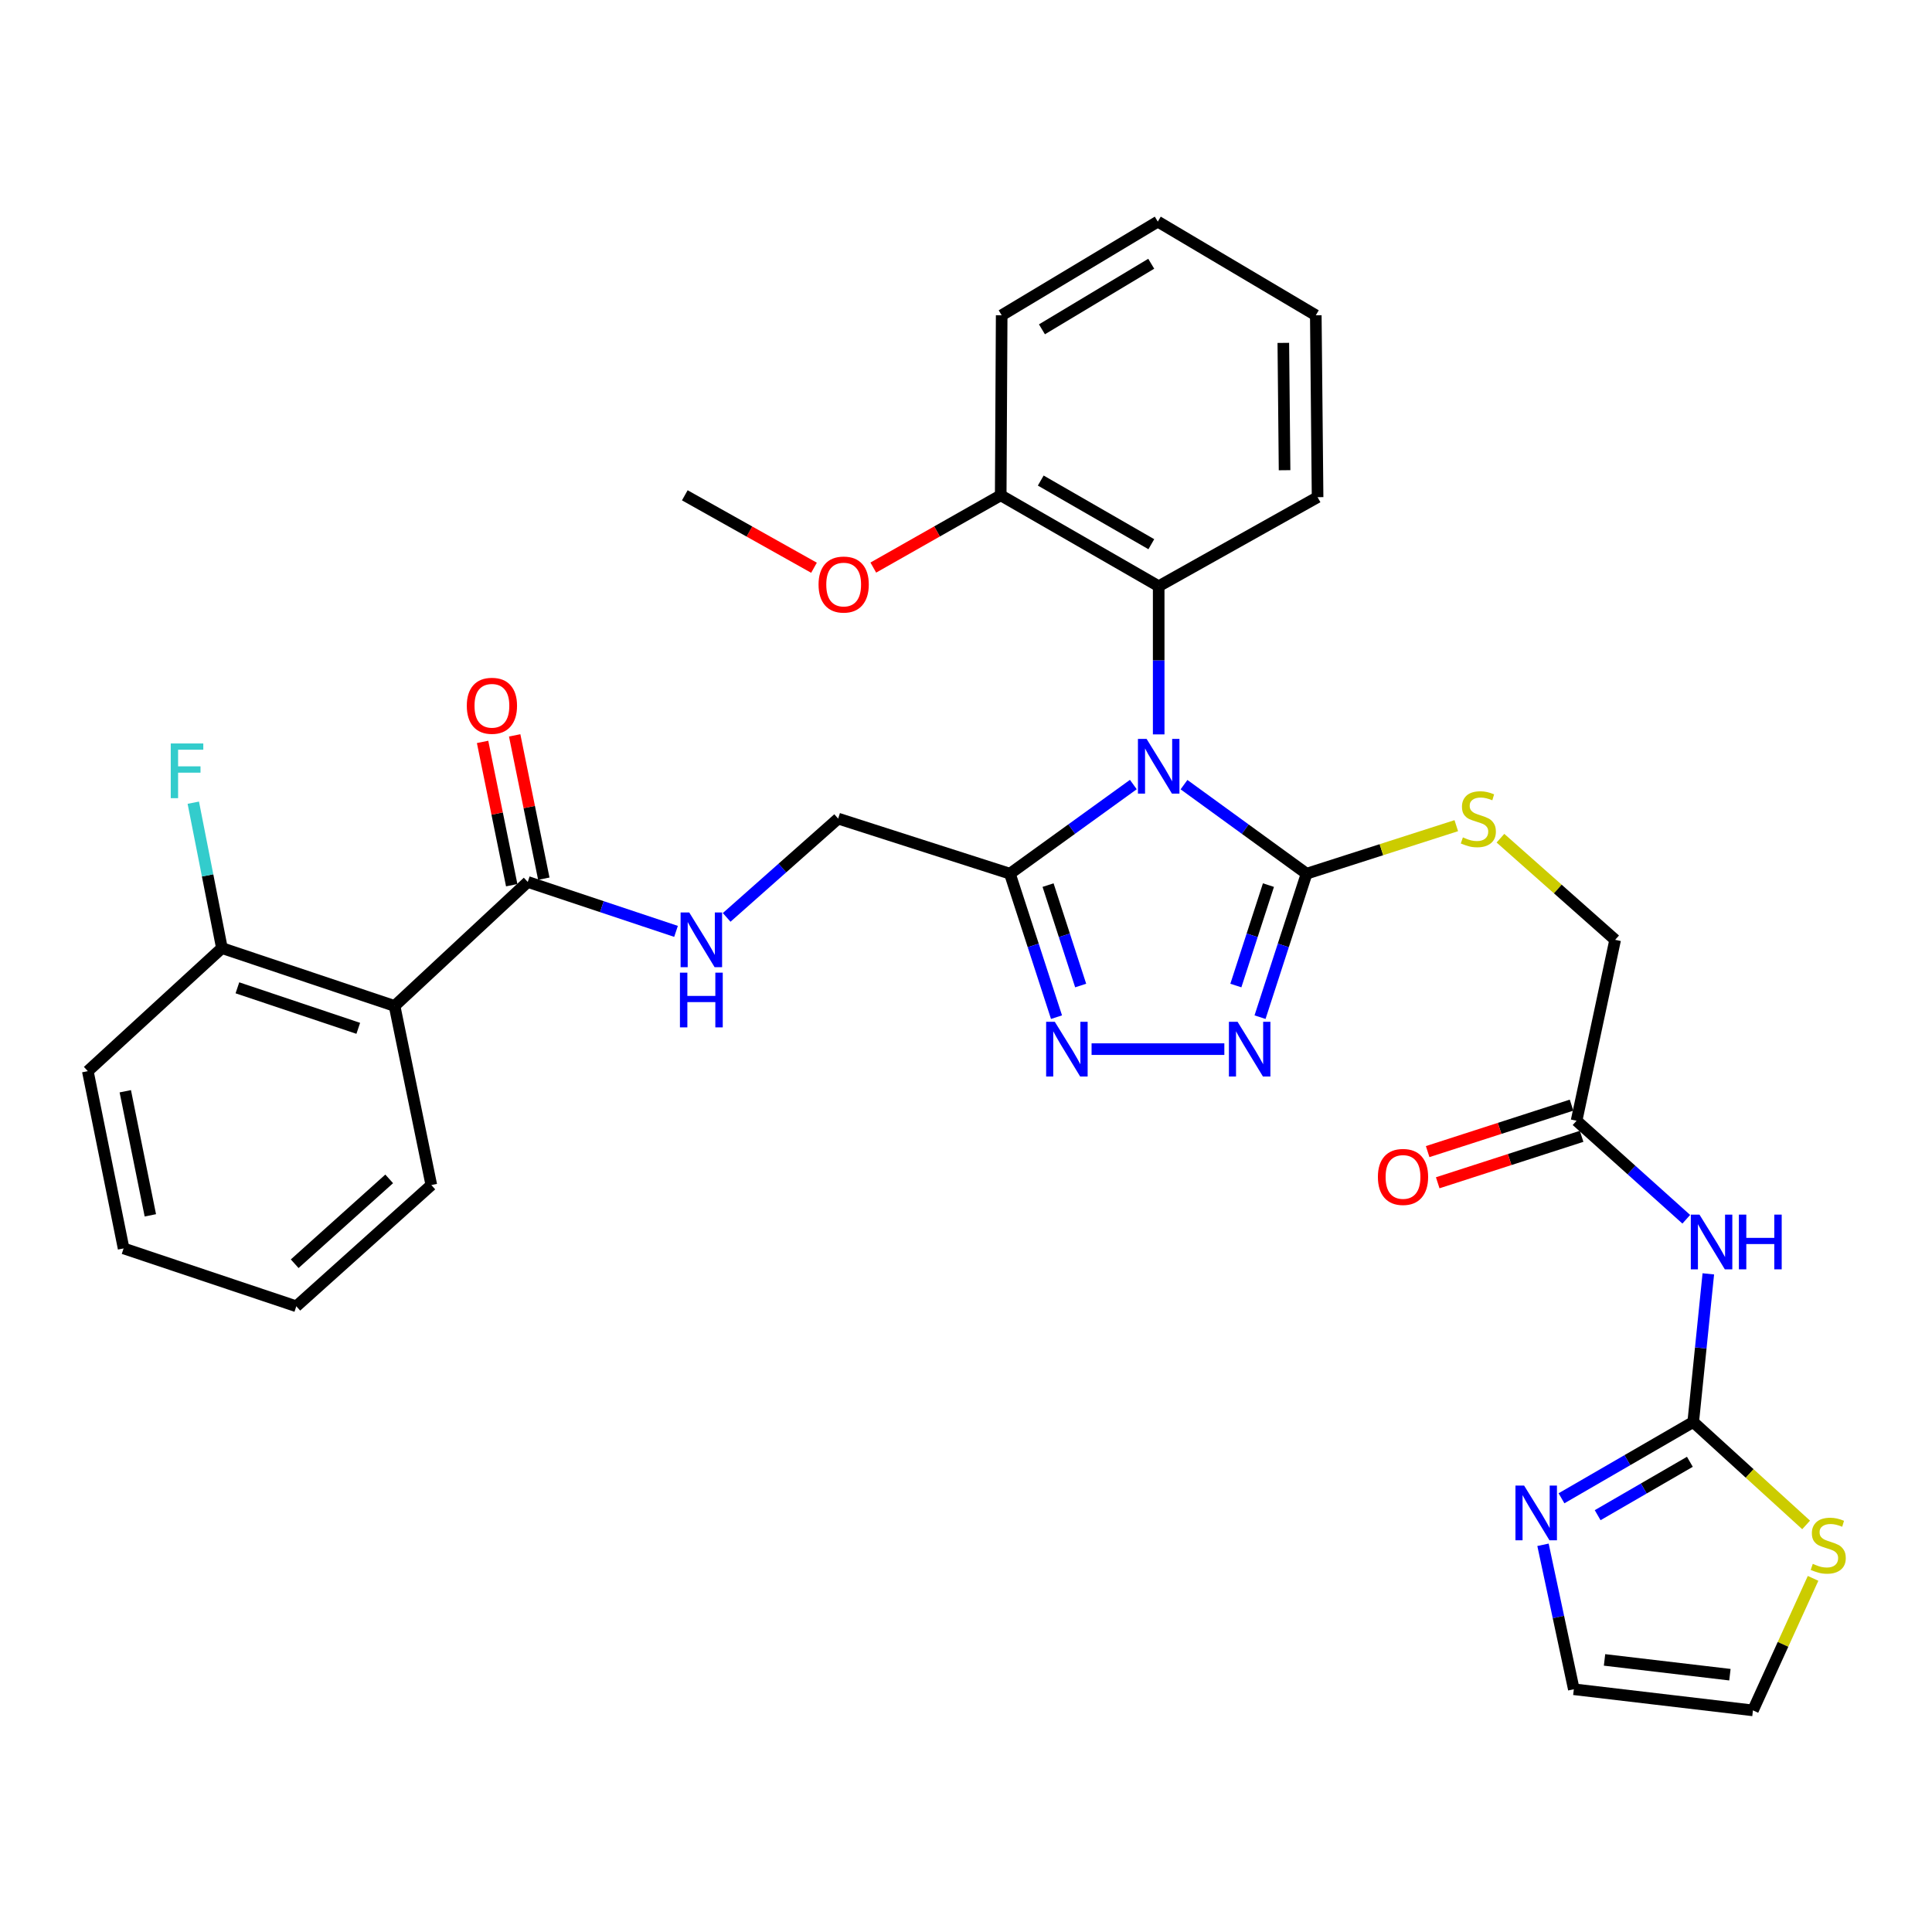 <?xml version='1.0' encoding='iso-8859-1'?>
<svg version='1.1' baseProfile='full'
              xmlns='http://www.w3.org/2000/svg'
                      xmlns:rdkit='http://www.rdkit.org/xml'
                      xmlns:xlink='http://www.w3.org/1999/xlink'
                  xml:space='preserve'
width='1000px' height='1000px' viewBox='0 0 1000 1000'>
<!-- END OF HEADER -->
<rect style='opacity:1.0;fill:#FFFFFF;stroke:none' width='1000' height='1000' x='0' y='0'> </rect>
<path class='bond-0' d='M 612.839,406.132 L 644.56,429.178' style='fill:none;fill-rule:evenodd;stroke:#0000FF;stroke-width:6px;stroke-linecap:butt;stroke-linejoin:miter;stroke-opacity:1' />
<path class='bond-0' d='M 644.56,429.178 L 676.282,452.223' style='fill:none;fill-rule:evenodd;stroke:#000000;stroke-width:6px;stroke-linecap:butt;stroke-linejoin:miter;stroke-opacity:1' />
<path class='bond-1' d='M 586.619,406.083 L 554.676,429.153' style='fill:none;fill-rule:evenodd;stroke:#0000FF;stroke-width:6px;stroke-linecap:butt;stroke-linejoin:miter;stroke-opacity:1' />
<path class='bond-1' d='M 554.676,429.153 L 522.733,452.223' style='fill:none;fill-rule:evenodd;stroke:#000000;stroke-width:6px;stroke-linecap:butt;stroke-linejoin:miter;stroke-opacity:1' />
<path class='bond-5' d='M 599.733,380.121 L 599.733,341.776' style='fill:none;fill-rule:evenodd;stroke:#0000FF;stroke-width:6px;stroke-linecap:butt;stroke-linejoin:miter;stroke-opacity:1' />
<path class='bond-5' d='M 599.733,341.776 L 599.733,303.43' style='fill:none;fill-rule:evenodd;stroke:#000000;stroke-width:6px;stroke-linecap:butt;stroke-linejoin:miter;stroke-opacity:1' />
<path class='bond-2' d='M 676.282,452.223 L 664.236,489.353' style='fill:none;fill-rule:evenodd;stroke:#000000;stroke-width:6px;stroke-linecap:butt;stroke-linejoin:miter;stroke-opacity:1' />
<path class='bond-2' d='M 664.236,489.353 L 652.19,526.484' style='fill:none;fill-rule:evenodd;stroke:#0000FF;stroke-width:6px;stroke-linecap:butt;stroke-linejoin:miter;stroke-opacity:1' />
<path class='bond-2' d='M 656.543,458.131 L 648.111,484.122' style='fill:none;fill-rule:evenodd;stroke:#000000;stroke-width:6px;stroke-linecap:butt;stroke-linejoin:miter;stroke-opacity:1' />
<path class='bond-2' d='M 648.111,484.122 L 639.679,510.113' style='fill:none;fill-rule:evenodd;stroke:#0000FF;stroke-width:6px;stroke-linecap:butt;stroke-linejoin:miter;stroke-opacity:1' />
<path class='bond-10' d='M 676.282,452.223 L 715.027,439.795' style='fill:none;fill-rule:evenodd;stroke:#000000;stroke-width:6px;stroke-linecap:butt;stroke-linejoin:miter;stroke-opacity:1' />
<path class='bond-10' d='M 715.027,439.795 L 753.772,427.367' style='fill:none;fill-rule:evenodd;stroke:#CCCC00;stroke-width:6px;stroke-linecap:butt;stroke-linejoin:miter;stroke-opacity:1' />
<path class='bond-3' d='M 522.733,452.223 L 534.79,489.353' style='fill:none;fill-rule:evenodd;stroke:#000000;stroke-width:6px;stroke-linecap:butt;stroke-linejoin:miter;stroke-opacity:1' />
<path class='bond-3' d='M 534.79,489.353 L 546.847,526.483' style='fill:none;fill-rule:evenodd;stroke:#0000FF;stroke-width:6px;stroke-linecap:butt;stroke-linejoin:miter;stroke-opacity:1' />
<path class='bond-3' d='M 542.473,458.127 L 550.913,484.118' style='fill:none;fill-rule:evenodd;stroke:#000000;stroke-width:6px;stroke-linecap:butt;stroke-linejoin:miter;stroke-opacity:1' />
<path class='bond-3' d='M 550.913,484.118 L 559.353,510.109' style='fill:none;fill-rule:evenodd;stroke:#0000FF;stroke-width:6px;stroke-linecap:butt;stroke-linejoin:miter;stroke-opacity:1' />
<path class='bond-14' d='M 522.733,452.223 L 433.828,423.706' style='fill:none;fill-rule:evenodd;stroke:#000000;stroke-width:6px;stroke-linecap:butt;stroke-linejoin:miter;stroke-opacity:1' />
<path class='bond-33' d='M 633.717,543.03 L 564.998,543.03' style='fill:none;fill-rule:evenodd;stroke:#0000FF;stroke-width:6px;stroke-linecap:butt;stroke-linejoin:miter;stroke-opacity:1' />
<path class='bond-4' d='M 876.411,736.03 L 880.317,697.686' style='fill:none;fill-rule:evenodd;stroke:#000000;stroke-width:6px;stroke-linecap:butt;stroke-linejoin:miter;stroke-opacity:1' />
<path class='bond-4' d='M 880.317,697.686 L 884.223,659.342' style='fill:none;fill-rule:evenodd;stroke:#0000FF;stroke-width:6px;stroke-linecap:butt;stroke-linejoin:miter;stroke-opacity:1' />
<path class='bond-9' d='M 876.411,736.03 L 842.317,755.772' style='fill:none;fill-rule:evenodd;stroke:#000000;stroke-width:6px;stroke-linecap:butt;stroke-linejoin:miter;stroke-opacity:1' />
<path class='bond-9' d='M 842.317,755.772 L 808.223,775.513' style='fill:none;fill-rule:evenodd;stroke:#0000FF;stroke-width:6px;stroke-linecap:butt;stroke-linejoin:miter;stroke-opacity:1' />
<path class='bond-9' d='M 874.677,756.623 L 850.811,770.442' style='fill:none;fill-rule:evenodd;stroke:#000000;stroke-width:6px;stroke-linecap:butt;stroke-linejoin:miter;stroke-opacity:1' />
<path class='bond-9' d='M 850.811,770.442 L 826.946,784.261' style='fill:none;fill-rule:evenodd;stroke:#0000FF;stroke-width:6px;stroke-linecap:butt;stroke-linejoin:miter;stroke-opacity:1' />
<path class='bond-11' d='M 876.411,736.03 L 905.629,762.662' style='fill:none;fill-rule:evenodd;stroke:#000000;stroke-width:6px;stroke-linecap:butt;stroke-linejoin:miter;stroke-opacity:1' />
<path class='bond-11' d='M 905.629,762.662 L 934.848,789.293' style='fill:none;fill-rule:evenodd;stroke:#CCCC00;stroke-width:6px;stroke-linecap:butt;stroke-linejoin:miter;stroke-opacity:1' />
<path class='bond-17' d='M 599.733,303.43 L 517.967,256.369' style='fill:none;fill-rule:evenodd;stroke:#000000;stroke-width:6px;stroke-linecap:butt;stroke-linejoin:miter;stroke-opacity:1' />
<path class='bond-17' d='M 595.925,281.679 L 538.689,248.736' style='fill:none;fill-rule:evenodd;stroke:#000000;stroke-width:6px;stroke-linecap:butt;stroke-linejoin:miter;stroke-opacity:1' />
<path class='bond-25' d='M 599.733,303.43 L 681.979,257.339' style='fill:none;fill-rule:evenodd;stroke:#000000;stroke-width:6px;stroke-linecap:butt;stroke-linejoin:miter;stroke-opacity:1' />
<path class='bond-6' d='M 872.816,631.086 L 844.425,605.588' style='fill:none;fill-rule:evenodd;stroke:#0000FF;stroke-width:6px;stroke-linecap:butt;stroke-linejoin:miter;stroke-opacity:1' />
<path class='bond-6' d='M 844.425,605.588 L 816.033,580.089' style='fill:none;fill-rule:evenodd;stroke:#000000;stroke-width:6px;stroke-linecap:butt;stroke-linejoin:miter;stroke-opacity:1' />
<path class='bond-7' d='M 204.23,520.682 L 273.169,456.489' style='fill:none;fill-rule:evenodd;stroke:#000000;stroke-width:6px;stroke-linecap:butt;stroke-linejoin:miter;stroke-opacity:1' />
<path class='bond-15' d='M 204.23,520.682 L 114.864,490.723' style='fill:none;fill-rule:evenodd;stroke:#000000;stroke-width:6px;stroke-linecap:butt;stroke-linejoin:miter;stroke-opacity:1' />
<path class='bond-15' d='M 185.437,532.261 L 122.881,511.29' style='fill:none;fill-rule:evenodd;stroke:#000000;stroke-width:6px;stroke-linecap:butt;stroke-linejoin:miter;stroke-opacity:1' />
<path class='bond-23' d='M 204.23,520.682 L 223.254,613.382' style='fill:none;fill-rule:evenodd;stroke:#000000;stroke-width:6px;stroke-linecap:butt;stroke-linejoin:miter;stroke-opacity:1' />
<path class='bond-8' d='M 273.169,456.489 L 311.538,469.287' style='fill:none;fill-rule:evenodd;stroke:#000000;stroke-width:6px;stroke-linecap:butt;stroke-linejoin:miter;stroke-opacity:1' />
<path class='bond-8' d='M 311.538,469.287 L 349.908,482.085' style='fill:none;fill-rule:evenodd;stroke:#0000FF;stroke-width:6px;stroke-linecap:butt;stroke-linejoin:miter;stroke-opacity:1' />
<path class='bond-19' d='M 281.475,454.801 L 273.936,417.715' style='fill:none;fill-rule:evenodd;stroke:#000000;stroke-width:6px;stroke-linecap:butt;stroke-linejoin:miter;stroke-opacity:1' />
<path class='bond-19' d='M 273.936,417.715 L 266.396,380.63' style='fill:none;fill-rule:evenodd;stroke:#FF0000;stroke-width:6px;stroke-linecap:butt;stroke-linejoin:miter;stroke-opacity:1' />
<path class='bond-19' d='M 264.863,458.178 L 257.323,421.093' style='fill:none;fill-rule:evenodd;stroke:#000000;stroke-width:6px;stroke-linecap:butt;stroke-linejoin:miter;stroke-opacity:1' />
<path class='bond-19' d='M 257.323,421.093 L 249.784,384.007' style='fill:none;fill-rule:evenodd;stroke:#FF0000;stroke-width:6px;stroke-linecap:butt;stroke-linejoin:miter;stroke-opacity:1' />
<path class='bond-16' d='M 798.654,799.585 L 806.633,836.972' style='fill:none;fill-rule:evenodd;stroke:#0000FF;stroke-width:6px;stroke-linecap:butt;stroke-linejoin:miter;stroke-opacity:1' />
<path class='bond-16' d='M 806.633,836.972 L 814.611,874.36' style='fill:none;fill-rule:evenodd;stroke:#000000;stroke-width:6px;stroke-linecap:butt;stroke-linejoin:miter;stroke-opacity:1' />
<path class='bond-21' d='M 776.632,433.848 L 806.315,460.153' style='fill:none;fill-rule:evenodd;stroke:#CCCC00;stroke-width:6px;stroke-linecap:butt;stroke-linejoin:miter;stroke-opacity:1' />
<path class='bond-21' d='M 806.315,460.153 L 835.999,486.457' style='fill:none;fill-rule:evenodd;stroke:#000000;stroke-width:6px;stroke-linecap:butt;stroke-linejoin:miter;stroke-opacity:1' />
<path class='bond-18' d='M 938.444,816.954 L 922.882,851.124' style='fill:none;fill-rule:evenodd;stroke:#CCCC00;stroke-width:6px;stroke-linecap:butt;stroke-linejoin:miter;stroke-opacity:1' />
<path class='bond-18' d='M 922.882,851.124 L 907.32,885.294' style='fill:none;fill-rule:evenodd;stroke:#000000;stroke-width:6px;stroke-linecap:butt;stroke-linejoin:miter;stroke-opacity:1' />
<path class='bond-12' d='M 816.033,580.089 L 835.999,486.457' style='fill:none;fill-rule:evenodd;stroke:#000000;stroke-width:6px;stroke-linecap:butt;stroke-linejoin:miter;stroke-opacity:1' />
<path class='bond-20' d='M 813.429,572.023 L 776.19,584.047' style='fill:none;fill-rule:evenodd;stroke:#000000;stroke-width:6px;stroke-linecap:butt;stroke-linejoin:miter;stroke-opacity:1' />
<path class='bond-20' d='M 776.19,584.047 L 738.952,596.071' style='fill:none;fill-rule:evenodd;stroke:#FF0000;stroke-width:6px;stroke-linecap:butt;stroke-linejoin:miter;stroke-opacity:1' />
<path class='bond-20' d='M 818.638,588.156 L 781.399,600.179' style='fill:none;fill-rule:evenodd;stroke:#000000;stroke-width:6px;stroke-linecap:butt;stroke-linejoin:miter;stroke-opacity:1' />
<path class='bond-20' d='M 781.399,600.179 L 744.161,612.203' style='fill:none;fill-rule:evenodd;stroke:#FF0000;stroke-width:6px;stroke-linecap:butt;stroke-linejoin:miter;stroke-opacity:1' />
<path class='bond-13' d='M 376.121,474.844 L 404.974,449.275' style='fill:none;fill-rule:evenodd;stroke:#0000FF;stroke-width:6px;stroke-linecap:butt;stroke-linejoin:miter;stroke-opacity:1' />
<path class='bond-13' d='M 404.974,449.275 L 433.828,423.706' style='fill:none;fill-rule:evenodd;stroke:#000000;stroke-width:6px;stroke-linecap:butt;stroke-linejoin:miter;stroke-opacity:1' />
<path class='bond-22' d='M 114.864,490.723 L 107.456,453.098' style='fill:none;fill-rule:evenodd;stroke:#000000;stroke-width:6px;stroke-linecap:butt;stroke-linejoin:miter;stroke-opacity:1' />
<path class='bond-22' d='M 107.456,453.098 L 100.049,415.472' style='fill:none;fill-rule:evenodd;stroke:#33CCCC;stroke-width:6px;stroke-linecap:butt;stroke-linejoin:miter;stroke-opacity:1' />
<path class='bond-26' d='M 114.864,490.723 L 45.455,554.426' style='fill:none;fill-rule:evenodd;stroke:#000000;stroke-width:6px;stroke-linecap:butt;stroke-linejoin:miter;stroke-opacity:1' />
<path class='bond-36' d='M 814.611,874.36 L 907.32,885.294' style='fill:none;fill-rule:evenodd;stroke:#000000;stroke-width:6px;stroke-linecap:butt;stroke-linejoin:miter;stroke-opacity:1' />
<path class='bond-36' d='M 830.503,859.165 L 895.4,866.818' style='fill:none;fill-rule:evenodd;stroke:#000000;stroke-width:6px;stroke-linecap:butt;stroke-linejoin:miter;stroke-opacity:1' />
<path class='bond-24' d='M 517.967,256.369 L 484.993,275.075' style='fill:none;fill-rule:evenodd;stroke:#000000;stroke-width:6px;stroke-linecap:butt;stroke-linejoin:miter;stroke-opacity:1' />
<path class='bond-24' d='M 484.993,275.075 L 452.018,293.78' style='fill:none;fill-rule:evenodd;stroke:#FF0000;stroke-width:6px;stroke-linecap:butt;stroke-linejoin:miter;stroke-opacity:1' />
<path class='bond-27' d='M 517.967,256.369 L 518.467,163.189' style='fill:none;fill-rule:evenodd;stroke:#000000;stroke-width:6px;stroke-linecap:butt;stroke-linejoin:miter;stroke-opacity:1' />
<path class='bond-29' d='M 223.254,613.382 L 153.374,676.133' style='fill:none;fill-rule:evenodd;stroke:#000000;stroke-width:6px;stroke-linecap:butt;stroke-linejoin:miter;stroke-opacity:1' />
<path class='bond-29' d='M 201.446,610.181 L 152.53,654.107' style='fill:none;fill-rule:evenodd;stroke:#000000;stroke-width:6px;stroke-linecap:butt;stroke-linejoin:miter;stroke-opacity:1' />
<path class='bond-28' d='M 421.325,293.868 L 387.89,275.119' style='fill:none;fill-rule:evenodd;stroke:#FF0000;stroke-width:6px;stroke-linecap:butt;stroke-linejoin:miter;stroke-opacity:1' />
<path class='bond-28' d='M 387.89,275.119 L 354.454,256.369' style='fill:none;fill-rule:evenodd;stroke:#000000;stroke-width:6px;stroke-linecap:butt;stroke-linejoin:miter;stroke-opacity:1' />
<path class='bond-30' d='M 681.979,257.339 L 681.056,163.189' style='fill:none;fill-rule:evenodd;stroke:#000000;stroke-width:6px;stroke-linecap:butt;stroke-linejoin:miter;stroke-opacity:1' />
<path class='bond-30' d='M 664.89,243.383 L 664.244,177.478' style='fill:none;fill-rule:evenodd;stroke:#000000;stroke-width:6px;stroke-linecap:butt;stroke-linejoin:miter;stroke-opacity:1' />
<path class='bond-35' d='M 45.455,554.426 L 63.98,646.175' style='fill:none;fill-rule:evenodd;stroke:#000000;stroke-width:6px;stroke-linecap:butt;stroke-linejoin:miter;stroke-opacity:1' />
<path class='bond-35' d='M 64.85,564.833 L 77.818,629.057' style='fill:none;fill-rule:evenodd;stroke:#000000;stroke-width:6px;stroke-linecap:butt;stroke-linejoin:miter;stroke-opacity:1' />
<path class='bond-34' d='M 518.467,163.189 L 599.272,114.706' style='fill:none;fill-rule:evenodd;stroke:#000000;stroke-width:6px;stroke-linecap:butt;stroke-linejoin:miter;stroke-opacity:1' />
<path class='bond-34' d='M 539.309,170.453 L 595.873,136.515' style='fill:none;fill-rule:evenodd;stroke:#000000;stroke-width:6px;stroke-linecap:butt;stroke-linejoin:miter;stroke-opacity:1' />
<path class='bond-32' d='M 153.374,676.133 L 63.98,646.175' style='fill:none;fill-rule:evenodd;stroke:#000000;stroke-width:6px;stroke-linecap:butt;stroke-linejoin:miter;stroke-opacity:1' />
<path class='bond-31' d='M 681.056,163.189 L 599.272,114.706' style='fill:none;fill-rule:evenodd;stroke:#000000;stroke-width:6px;stroke-linecap:butt;stroke-linejoin:miter;stroke-opacity:1' />
<path  class='atom-0' d='M 593.473 382.451
L 602.753 397.451
Q 603.673 398.931, 605.153 401.611
Q 606.633 404.291, 606.713 404.451
L 606.713 382.451
L 610.473 382.451
L 610.473 410.771
L 606.593 410.771
L 596.633 394.371
Q 595.473 392.451, 594.233 390.251
Q 593.033 388.051, 592.673 387.371
L 592.673 410.771
L 588.993 410.771
L 588.993 382.451
L 593.473 382.451
' fill='#0000FF'/>
<path  class='atom-3' d='M 640.563 528.87
L 649.843 543.87
Q 650.763 545.35, 652.243 548.03
Q 653.723 550.71, 653.803 550.87
L 653.803 528.87
L 657.563 528.87
L 657.563 557.19
L 653.683 557.19
L 643.723 540.79
Q 642.563 538.87, 641.323 536.67
Q 640.123 534.47, 639.763 533.79
L 639.763 557.19
L 636.083 557.19
L 636.083 528.87
L 640.563 528.87
' fill='#0000FF'/>
<path  class='atom-4' d='M 545.96 528.87
L 555.24 543.87
Q 556.16 545.35, 557.64 548.03
Q 559.12 550.71, 559.2 550.87
L 559.2 528.87
L 562.96 528.87
L 562.96 557.19
L 559.08 557.19
L 549.12 540.79
Q 547.96 538.87, 546.72 536.67
Q 545.52 534.47, 545.16 533.79
L 545.16 557.19
L 541.48 557.19
L 541.48 528.87
L 545.96 528.87
' fill='#0000FF'/>
<path  class='atom-7' d='M 879.644 628.681
L 888.924 643.681
Q 889.844 645.161, 891.324 647.841
Q 892.804 650.521, 892.884 650.681
L 892.884 628.681
L 896.644 628.681
L 896.644 657.001
L 892.764 657.001
L 882.804 640.601
Q 881.644 638.681, 880.404 636.481
Q 879.204 634.281, 878.844 633.601
L 878.844 657.001
L 875.164 657.001
L 875.164 628.681
L 879.644 628.681
' fill='#0000FF'/>
<path  class='atom-7' d='M 900.044 628.681
L 903.884 628.681
L 903.884 640.721
L 918.364 640.721
L 918.364 628.681
L 922.204 628.681
L 922.204 657.001
L 918.364 657.001
L 918.364 643.921
L 903.884 643.921
L 903.884 657.001
L 900.044 657.001
L 900.044 628.681
' fill='#0000FF'/>
<path  class='atom-10' d='M 788.875 768.931
L 798.155 783.931
Q 799.075 785.411, 800.555 788.091
Q 802.035 790.771, 802.115 790.931
L 802.115 768.931
L 805.875 768.931
L 805.875 797.251
L 801.995 797.251
L 792.035 780.851
Q 790.875 778.931, 789.635 776.731
Q 788.435 774.531, 788.075 773.851
L 788.075 797.251
L 784.395 797.251
L 784.395 768.931
L 788.875 768.931
' fill='#0000FF'/>
<path  class='atom-11' d='M 757.186 433.426
Q 757.506 433.546, 758.826 434.106
Q 760.146 434.666, 761.586 435.026
Q 763.066 435.346, 764.506 435.346
Q 767.186 435.346, 768.746 434.066
Q 770.306 432.746, 770.306 430.466
Q 770.306 428.906, 769.506 427.946
Q 768.746 426.986, 767.546 426.466
Q 766.346 425.946, 764.346 425.346
Q 761.826 424.586, 760.306 423.866
Q 758.826 423.146, 757.746 421.626
Q 756.706 420.106, 756.706 417.546
Q 756.706 413.986, 759.106 411.786
Q 761.546 409.586, 766.346 409.586
Q 769.626 409.586, 773.346 411.146
L 772.426 414.226
Q 769.026 412.826, 766.466 412.826
Q 763.706 412.826, 762.186 413.986
Q 760.666 415.106, 760.706 417.066
Q 760.706 418.586, 761.466 419.506
Q 762.266 420.426, 763.386 420.946
Q 764.546 421.466, 766.466 422.066
Q 769.026 422.866, 770.546 423.666
Q 772.066 424.466, 773.146 426.106
Q 774.266 427.706, 774.266 430.466
Q 774.266 434.386, 771.626 436.506
Q 769.026 438.586, 764.666 438.586
Q 762.146 438.586, 760.226 438.026
Q 758.346 437.506, 756.106 436.586
L 757.186 433.426
' fill='#CCCC00'/>
<path  class='atom-12' d='M 938.292 809.443
Q 938.612 809.563, 939.932 810.123
Q 941.252 810.683, 942.692 811.043
Q 944.172 811.363, 945.612 811.363
Q 948.292 811.363, 949.852 810.083
Q 951.412 808.763, 951.412 806.483
Q 951.412 804.923, 950.612 803.963
Q 949.852 803.003, 948.652 802.483
Q 947.452 801.963, 945.452 801.363
Q 942.932 800.603, 941.412 799.883
Q 939.932 799.163, 938.852 797.643
Q 937.812 796.123, 937.812 793.563
Q 937.812 790.003, 940.212 787.803
Q 942.652 785.603, 947.452 785.603
Q 950.732 785.603, 954.452 787.163
L 953.532 790.243
Q 950.132 788.843, 947.572 788.843
Q 944.812 788.843, 943.292 790.003
Q 941.772 791.123, 941.812 793.083
Q 941.812 794.603, 942.572 795.523
Q 943.372 796.443, 944.492 796.963
Q 945.652 797.483, 947.572 798.083
Q 950.132 798.883, 951.652 799.683
Q 953.172 800.483, 954.252 802.123
Q 955.372 803.723, 955.372 806.483
Q 955.372 810.403, 952.732 812.523
Q 950.132 814.603, 945.772 814.603
Q 943.252 814.603, 941.332 814.043
Q 939.452 813.523, 937.212 812.603
L 938.292 809.443
' fill='#CCCC00'/>
<path  class='atom-14' d='M 356.755 472.297
L 366.035 487.297
Q 366.955 488.777, 368.435 491.457
Q 369.915 494.137, 369.995 494.297
L 369.995 472.297
L 373.755 472.297
L 373.755 500.617
L 369.875 500.617
L 359.915 484.217
Q 358.755 482.297, 357.515 480.097
Q 356.315 477.897, 355.955 477.217
L 355.955 500.617
L 352.275 500.617
L 352.275 472.297
L 356.755 472.297
' fill='#0000FF'/>
<path  class='atom-14' d='M 351.935 503.449
L 355.775 503.449
L 355.775 515.489
L 370.255 515.489
L 370.255 503.449
L 374.095 503.449
L 374.095 531.769
L 370.255 531.769
L 370.255 518.689
L 355.775 518.689
L 355.775 531.769
L 351.935 531.769
L 351.935 503.449
' fill='#0000FF'/>
<path  class='atom-20' d='M 241.616 365.31
Q 241.616 358.51, 244.976 354.71
Q 248.336 350.91, 254.616 350.91
Q 260.896 350.91, 264.256 354.71
Q 267.616 358.51, 267.616 365.31
Q 267.616 372.19, 264.216 376.11
Q 260.816 379.99, 254.616 379.99
Q 248.376 379.99, 244.976 376.11
Q 241.616 372.23, 241.616 365.31
M 254.616 376.79
Q 258.936 376.79, 261.256 373.91
Q 263.616 370.99, 263.616 365.31
Q 263.616 359.75, 261.256 356.95
Q 258.936 354.11, 254.616 354.11
Q 250.296 354.11, 247.936 356.91
Q 245.616 359.71, 245.616 365.31
Q 245.616 371.03, 247.936 373.91
Q 250.296 376.79, 254.616 376.79
' fill='#FF0000'/>
<path  class='atom-21' d='M 713.196 609.176
Q 713.196 602.376, 716.556 598.576
Q 719.916 594.776, 726.196 594.776
Q 732.476 594.776, 735.836 598.576
Q 739.196 602.376, 739.196 609.176
Q 739.196 616.056, 735.796 619.976
Q 732.396 623.856, 726.196 623.856
Q 719.956 623.856, 716.556 619.976
Q 713.196 616.096, 713.196 609.176
M 726.196 620.656
Q 730.516 620.656, 732.836 617.776
Q 735.196 614.856, 735.196 609.176
Q 735.196 603.616, 732.836 600.816
Q 730.516 597.976, 726.196 597.976
Q 721.876 597.976, 719.516 600.776
Q 717.196 603.576, 717.196 609.176
Q 717.196 614.896, 719.516 617.776
Q 721.876 620.656, 726.196 620.656
' fill='#FF0000'/>
<path  class='atom-23' d='M 88.381 384.815
L 105.221 384.815
L 105.221 388.055
L 92.181 388.055
L 92.181 396.655
L 103.781 396.655
L 103.781 399.935
L 92.181 399.935
L 92.181 413.135
L 88.381 413.135
L 88.381 384.815
' fill='#33CCCC'/>
<path  class='atom-25' d='M 423.682 302.559
Q 423.682 295.759, 427.042 291.959
Q 430.402 288.159, 436.682 288.159
Q 442.962 288.159, 446.322 291.959
Q 449.682 295.759, 449.682 302.559
Q 449.682 309.439, 446.282 313.359
Q 442.882 317.239, 436.682 317.239
Q 430.442 317.239, 427.042 313.359
Q 423.682 309.479, 423.682 302.559
M 436.682 314.039
Q 441.002 314.039, 443.322 311.159
Q 445.682 308.239, 445.682 302.559
Q 445.682 296.999, 443.322 294.199
Q 441.002 291.359, 436.682 291.359
Q 432.362 291.359, 430.002 294.159
Q 427.682 296.959, 427.682 302.559
Q 427.682 308.279, 430.002 311.159
Q 432.362 314.039, 436.682 314.039
' fill='#FF0000'/>
</svg>
